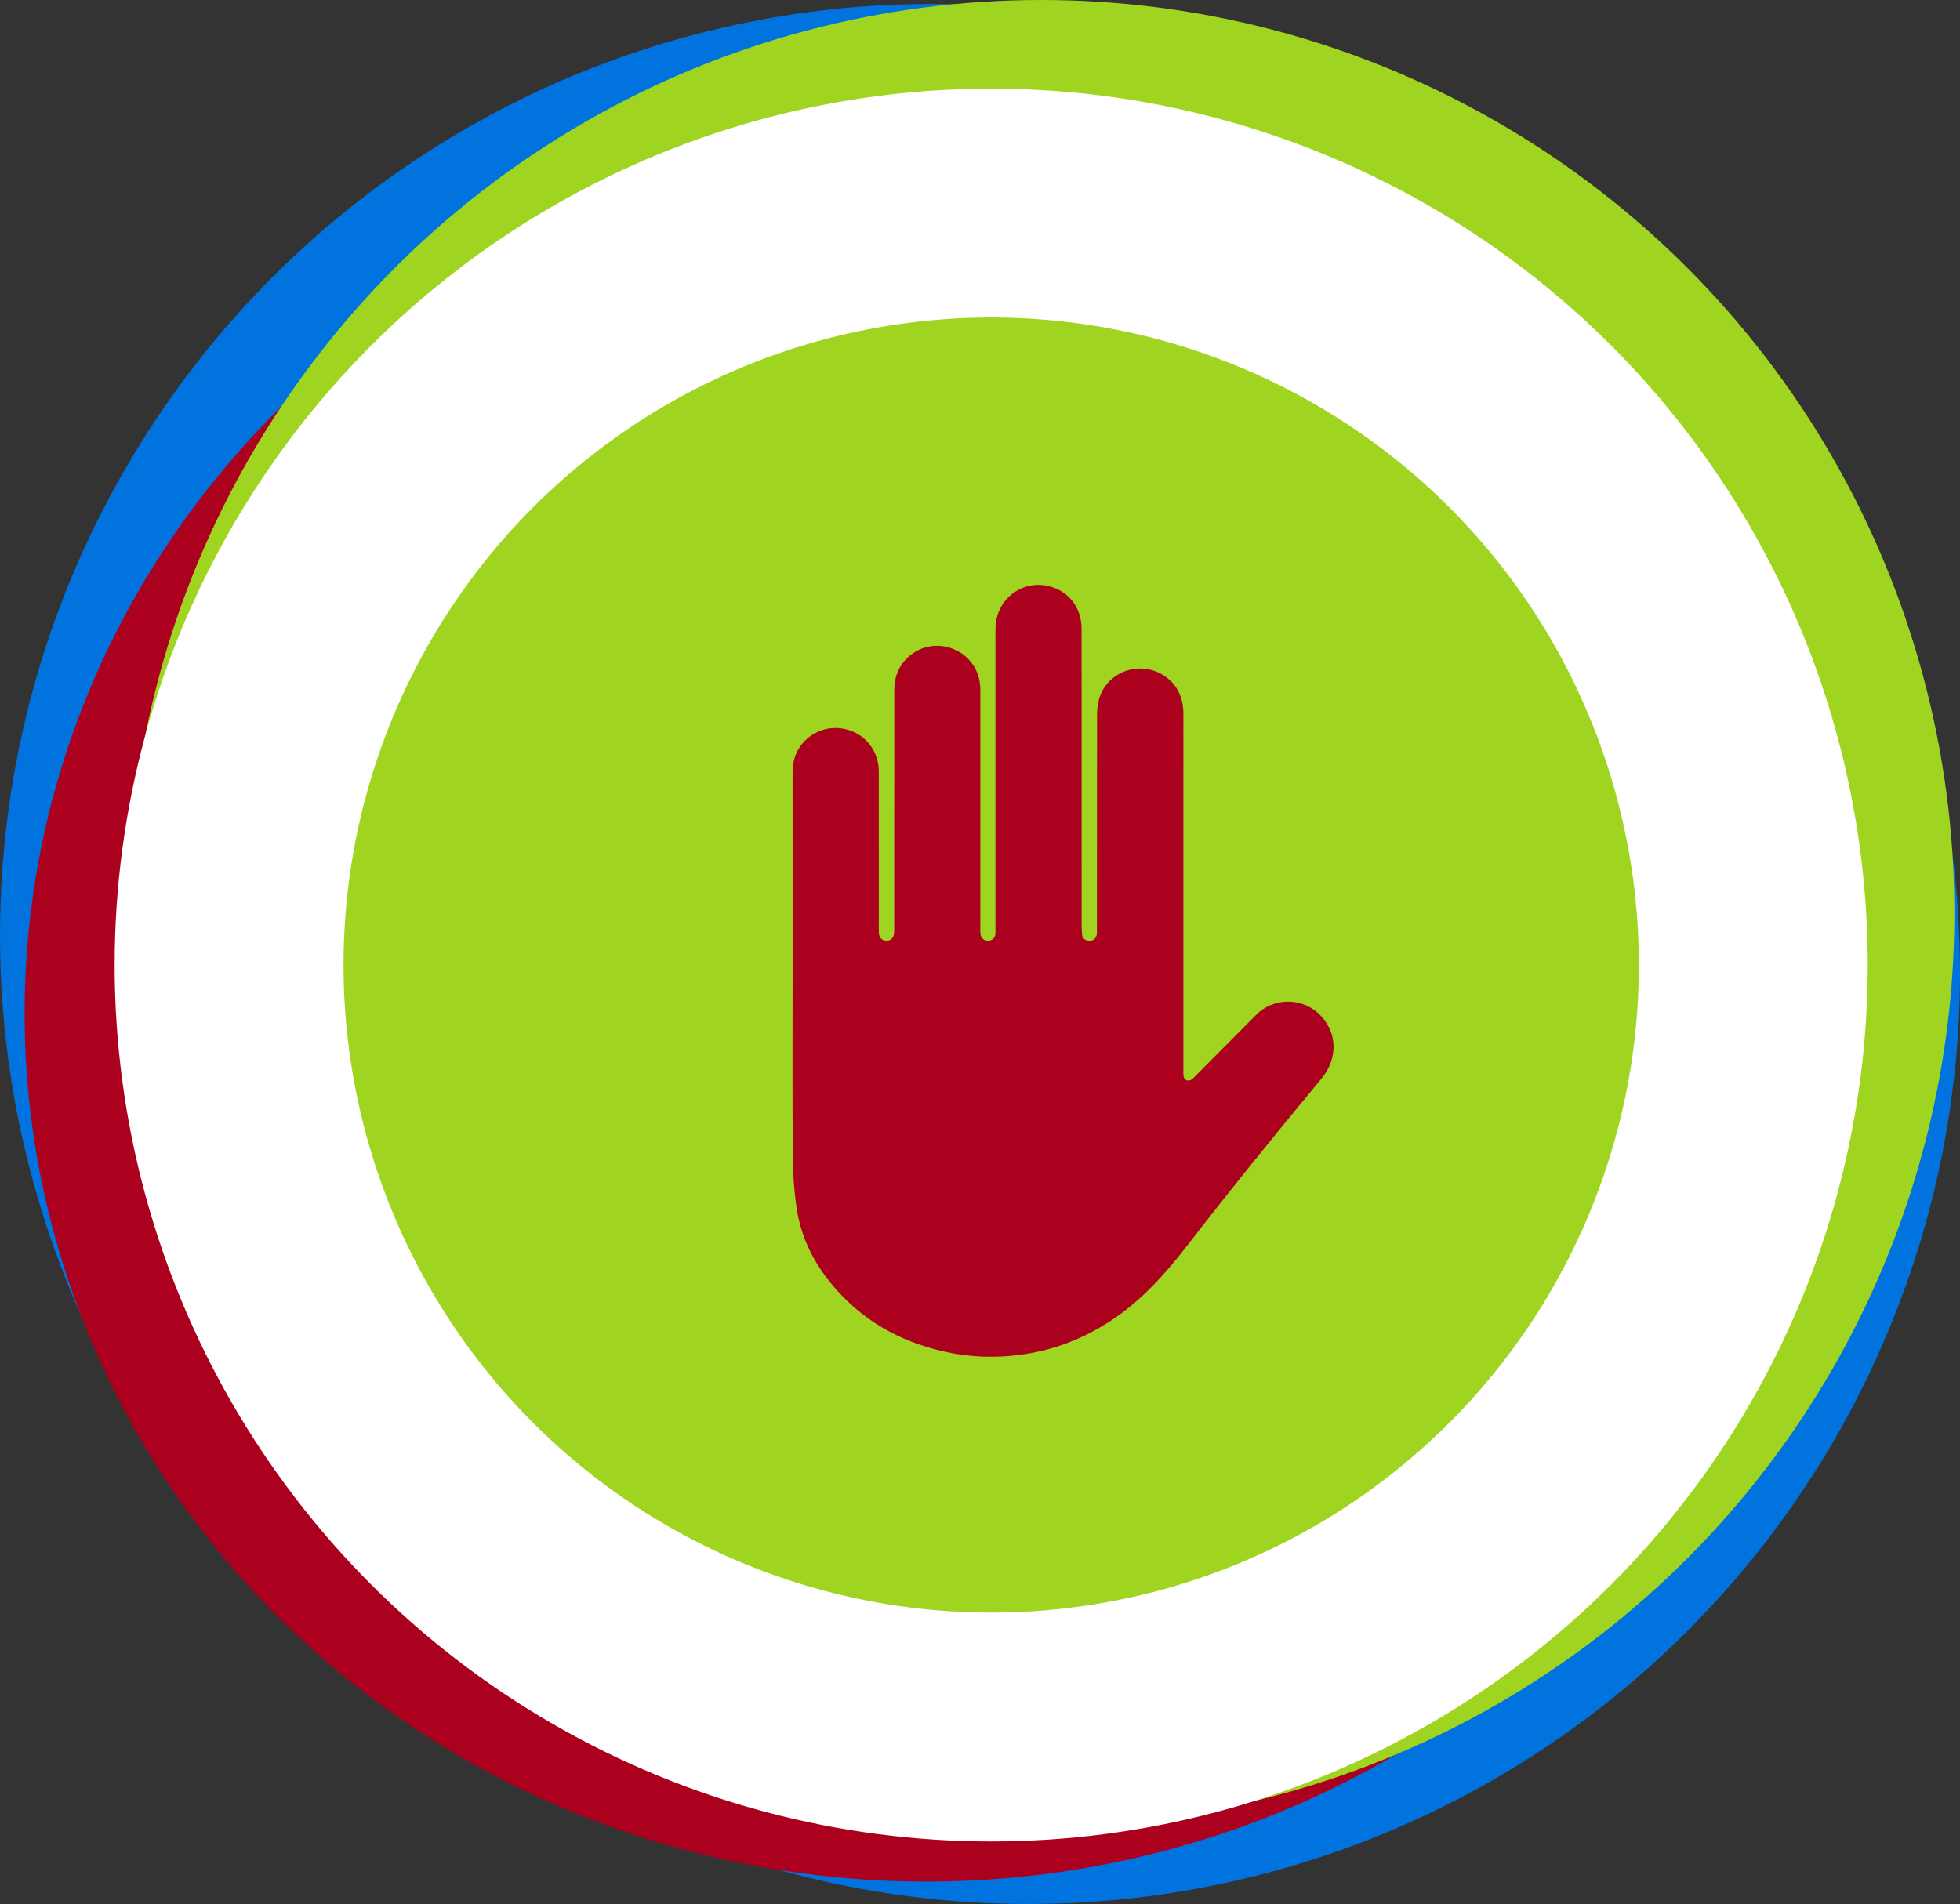 <?xml version="1.0" encoding="UTF-8"?><svg id="Layer_1" xmlns="http://www.w3.org/2000/svg" viewBox="0 0 262.774 255.308"><rect x="0" y="0" width="262.774" height="255.308" fill="#333333" stroke="none"/><defs><style>.cls-1{fill:#0073de;}.cls-2{fill:#fff;}.cls-3{fill:#9fd520;}.cls-4{fill:#ab011e;}</style></defs><g><circle class="cls-1" cx="124.887" cy="125.421" r="124.887"/><circle class="cls-1" cx="137.888" cy="130.421" r="124.887"/><g><ellipse class="cls-4" cx="124.185" cy="135.885" rx="120.883" ry="116.422"/><circle class="cls-3" cx="139.58" cy="122.442" r="122.442"/><circle class="cls-2" cx="132.887" cy="129.406" r="117.517"/></g></g><circle class="cls-3" cx="132.887" cy="129.406" r="86.83"/><path class="cls-4" d="M106.263,130.403c0,8.177-.039,16.353,.024,24.529,.018,2.399,.173,4.819,.534,7.188,.582,3.814,2.269,7.187,4.736,10.148,3.948,4.738,9.02,7.616,15.001,8.963,3.407,.767,6.849,.89,10.298,.426,4.415-.594,8.462-2.167,12.19-4.638,4.047-2.683,7.214-6.242,10.14-10.023,5.855-7.569,11.871-15.005,17.986-22.364,2.315-2.785,2.126-6.445-.457-8.786-2.328-2.111-6.038-2.034-8.258,.189-2.74,2.744-5.466,5.5-8.198,8.251-.148,.149-.288,.31-.455,.435-.491,.368-1.066,.124-1.137-.482-.026-.226-.013-.458-.013-.687,0-15.914-.004-31.827,.003-47.741,0-2.221-.765-4.051-2.678-5.259-3.486-2.2-8.222-.216-8.806,4.003-.063,.452-.096,.912-.096,1.368-.008,9.609-.008,19.219-.014,28.828,0,.265,.017,.555-.08,.788-.186,.446-.559,.662-1.06,.603-.507-.06-.81-.363-.855-.853-.055-.607-.059-1.22-.059-1.831-.003-13.048,0-26.096-.004-39.144,0-2.524-1.387-4.609-3.612-5.469-3.858-1.49-7.834,1.195-7.93,5.362-.019,.821-.004,1.643-.004,2.464,0,12.628,0,25.255,0,37.883,0,.21,.009,.421-.005,.63-.039,.58-.436,.96-.997,.966-.527,.006-.944-.352-1.011-.895-.028-.226-.016-.458-.016-.687,0-10.698,.001-21.396-.002-32.095,0-2.745-1.688-4.96-4.297-5.671-3.442-.938-6.901,1.473-7.205,5.027-.031,.361-.037,.725-.037,1.087-.002,10.545-.001,21.091-.004,31.636,0,.266,0,.538-.054,.796-.114,.551-.537,.844-1.084,.795-.496-.045-.882-.418-.91-.938-.03-.553-.018-1.108-.018-1.662,0-6.706,.002-13.411-.001-20.117-.001-2.568-1.612-4.774-4.026-5.532-2.437-.765-5.027,.1-6.496,2.175-.756,1.068-1.039,2.269-1.036,3.566,.009,5.215,.004,10.431,.003,15.646,0,3.706,0,7.412,0,11.118Z"/></svg>